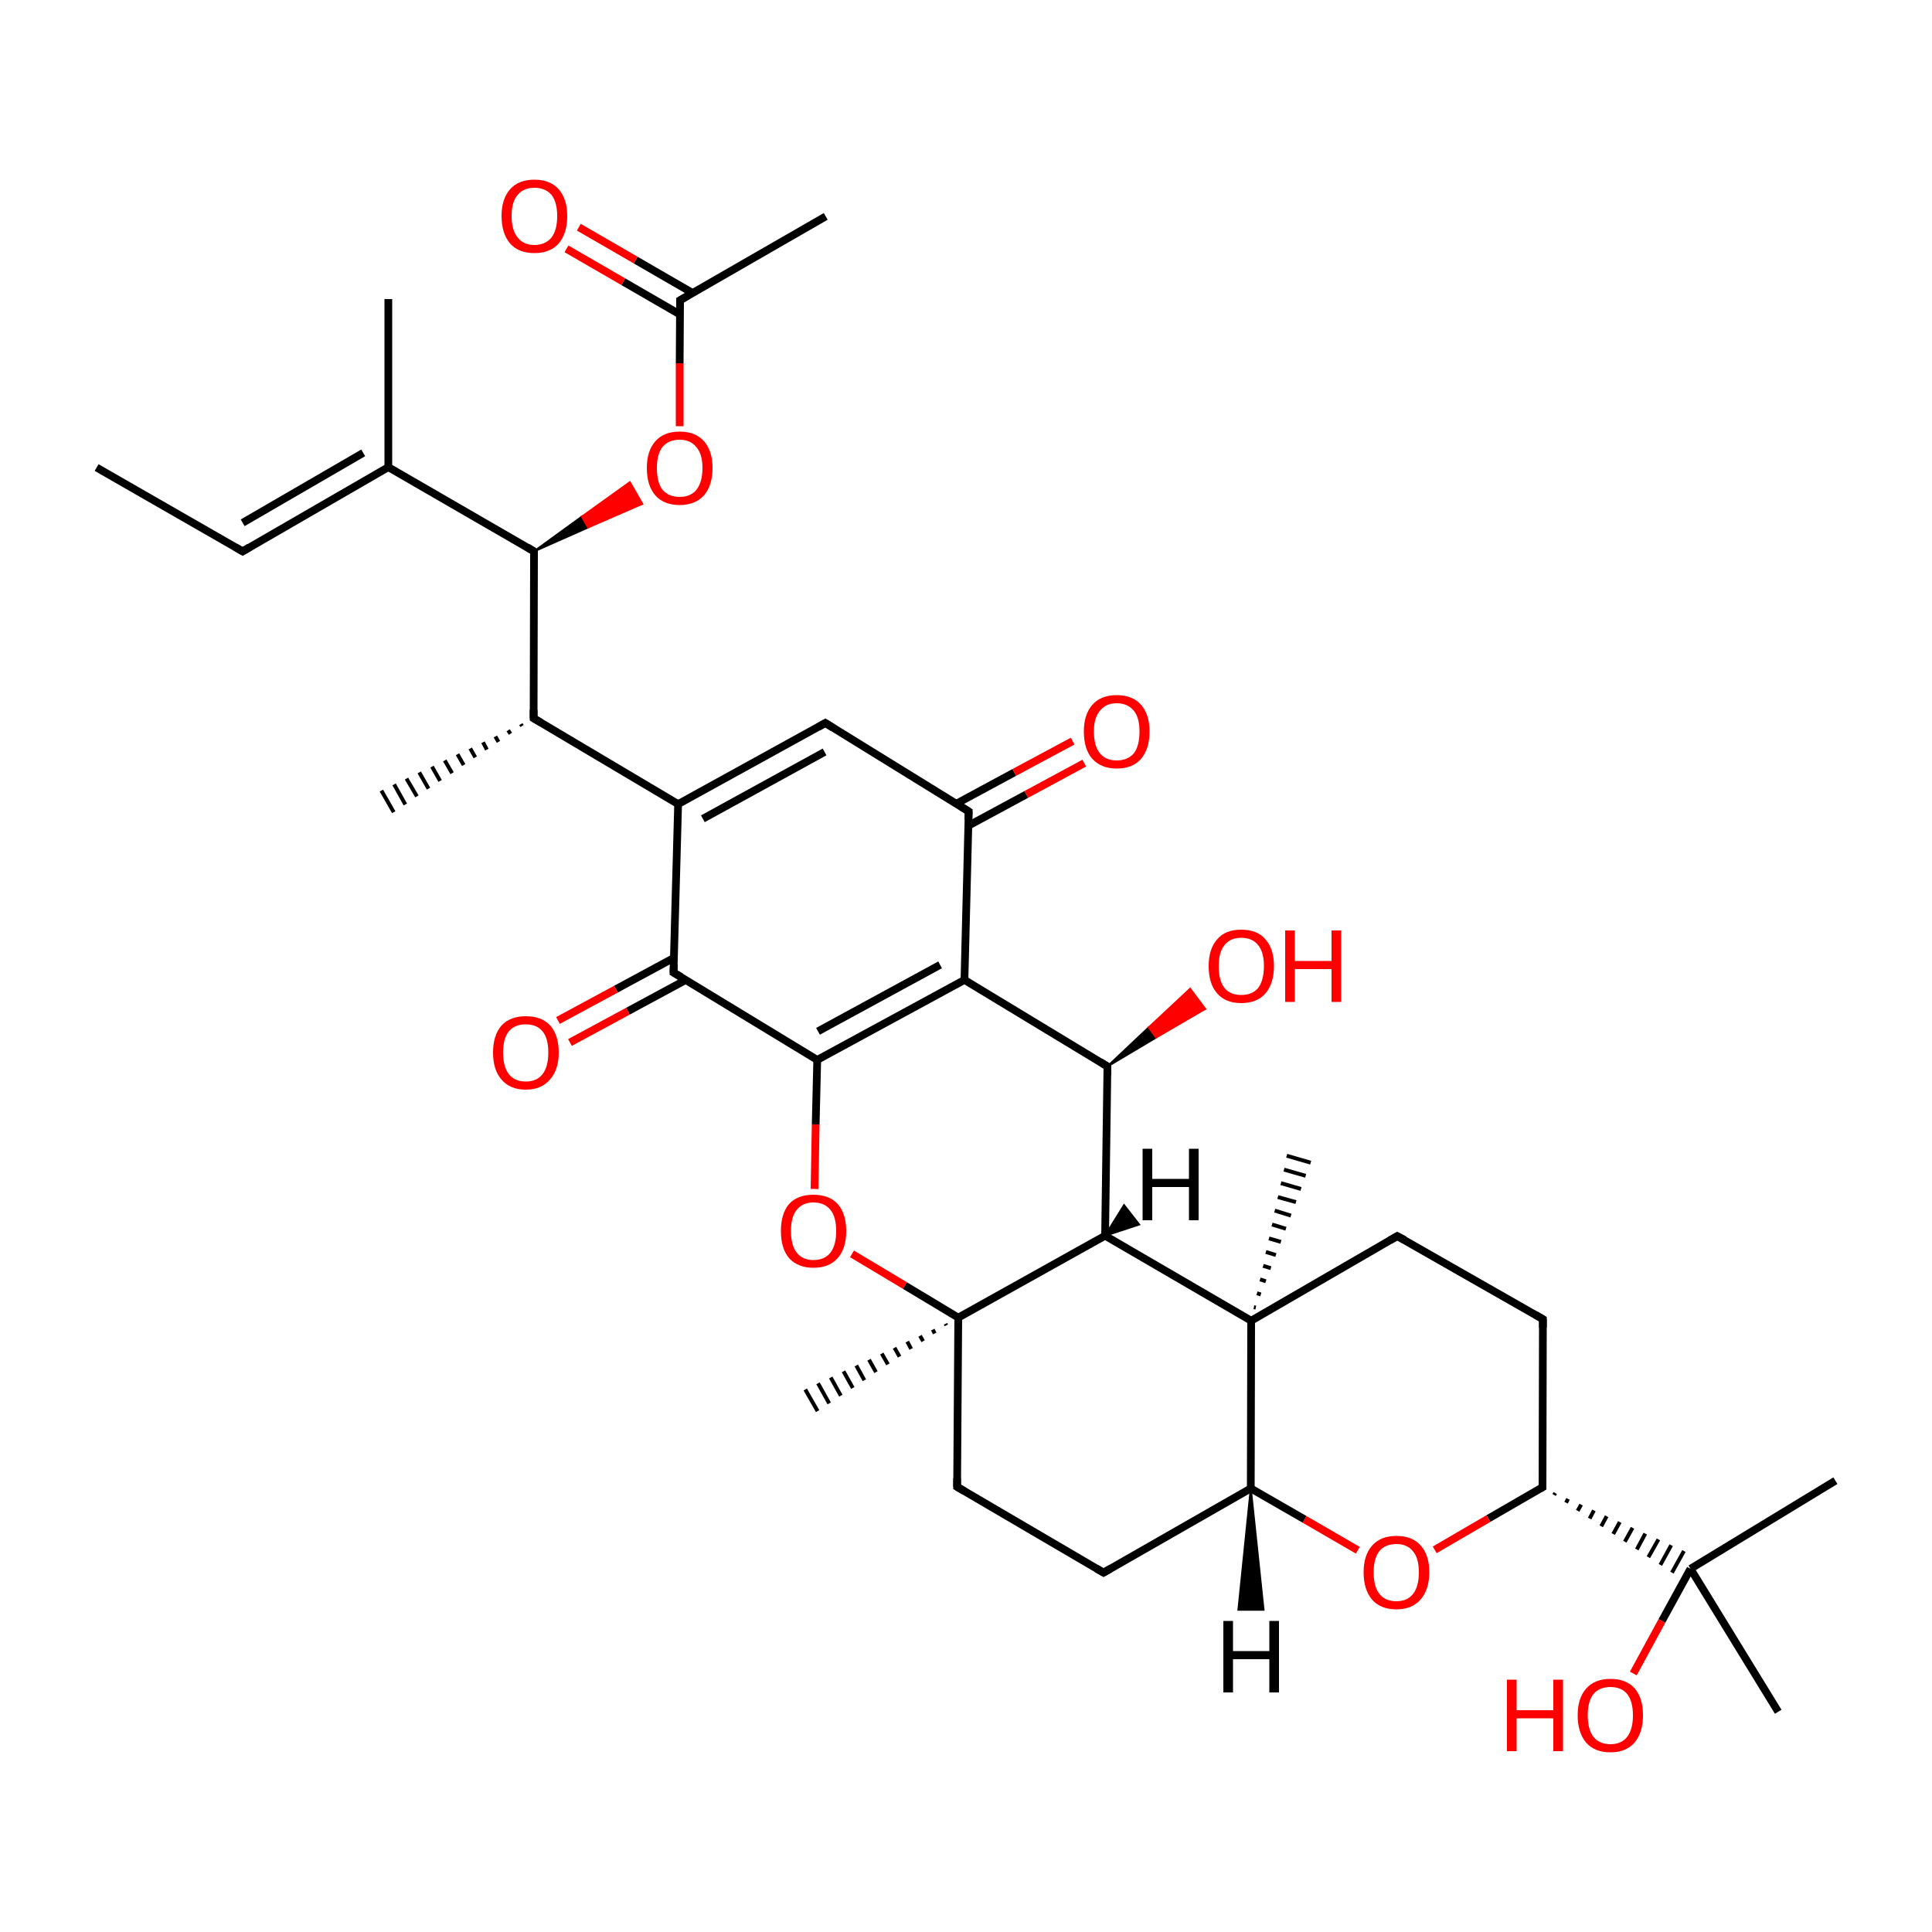 
<svg version='1.1' baseProfile='full'
              xmlns='http://www.w3.org/2000/svg'
                      xmlns:rdkit='http://www.rdkit.org/xml'
                      xmlns:xlink='http://www.w3.org/1999/xlink'
                  xml:space='preserve'
width='500px' height='500px' viewBox='0 0 500 500'>
<!-- END OF HEADER -->
<rect style='opacity:1.0;fill:#FFFFFF;stroke:none' width='500.0' height='500.0' x='0.0' y='0.0'> </rect>
<path class='bond-0 atom-0 atom-1' d='M 25.0,121.0 L 62.8,142.7' style='fill:none;fill-rule:evenodd;stroke:#000000;stroke-width:2.0px;stroke-linecap:butt;stroke-linejoin:miter;stroke-opacity:1' />
<path class='bond-1 atom-1 atom-2' d='M 62.8,142.7 L 100.5,120.9' style='fill:none;fill-rule:evenodd;stroke:#000000;stroke-width:2.0px;stroke-linecap:butt;stroke-linejoin:miter;stroke-opacity:1' />
<path class='bond-1 atom-1 atom-2' d='M 62.8,135.3 L 94.0,117.2' style='fill:none;fill-rule:evenodd;stroke:#000000;stroke-width:2.0px;stroke-linecap:butt;stroke-linejoin:miter;stroke-opacity:1' />
<path class='bond-2 atom-2 atom-3' d='M 100.5,120.9 L 100.5,77.4' style='fill:none;fill-rule:evenodd;stroke:#000000;stroke-width:2.0px;stroke-linecap:butt;stroke-linejoin:miter;stroke-opacity:1' />
<path class='bond-3 atom-2 atom-4' d='M 100.5,120.9 L 138.2,142.7' style='fill:none;fill-rule:evenodd;stroke:#000000;stroke-width:2.0px;stroke-linecap:butt;stroke-linejoin:miter;stroke-opacity:1' />
<path class='bond-4 atom-4 atom-5' d='M 138.2,142.7 L 138.1,185.9' style='fill:none;fill-rule:evenodd;stroke:#000000;stroke-width:2.0px;stroke-linecap:butt;stroke-linejoin:miter;stroke-opacity:1' />
<path class='bond-5 atom-5 atom-6' d='M 135.1,187.9 L 134.8,187.4' style='fill:none;fill-rule:evenodd;stroke:#000000;stroke-width:1.0px;stroke-linecap:butt;stroke-linejoin:miter;stroke-opacity:1' />
<path class='bond-5 atom-5 atom-6' d='M 132.1,189.9 L 131.5,189.0' style='fill:none;fill-rule:evenodd;stroke:#000000;stroke-width:1.0px;stroke-linecap:butt;stroke-linejoin:miter;stroke-opacity:1' />
<path class='bond-5 atom-5 atom-6' d='M 129.0,192.0 L 128.2,190.6' style='fill:none;fill-rule:evenodd;stroke:#000000;stroke-width:1.0px;stroke-linecap:butt;stroke-linejoin:miter;stroke-opacity:1' />
<path class='bond-5 atom-5 atom-6' d='M 126.0,194.0 L 125.0,192.1' style='fill:none;fill-rule:evenodd;stroke:#000000;stroke-width:1.0px;stroke-linecap:butt;stroke-linejoin:miter;stroke-opacity:1' />
<path class='bond-5 atom-5 atom-6' d='M 123.0,196.0 L 121.7,193.7' style='fill:none;fill-rule:evenodd;stroke:#000000;stroke-width:1.0px;stroke-linecap:butt;stroke-linejoin:miter;stroke-opacity:1' />
<path class='bond-5 atom-5 atom-6' d='M 120.0,198.0 L 118.4,195.2' style='fill:none;fill-rule:evenodd;stroke:#000000;stroke-width:1.0px;stroke-linecap:butt;stroke-linejoin:miter;stroke-opacity:1' />
<path class='bond-5 atom-5 atom-6' d='M 117.0,200.1 L 115.1,196.8' style='fill:none;fill-rule:evenodd;stroke:#000000;stroke-width:1.0px;stroke-linecap:butt;stroke-linejoin:miter;stroke-opacity:1' />
<path class='bond-5 atom-5 atom-6' d='M 113.9,202.1 L 111.8,198.4' style='fill:none;fill-rule:evenodd;stroke:#000000;stroke-width:1.0px;stroke-linecap:butt;stroke-linejoin:miter;stroke-opacity:1' />
<path class='bond-5 atom-5 atom-6' d='M 110.9,204.1 L 108.5,199.9' style='fill:none;fill-rule:evenodd;stroke:#000000;stroke-width:1.0px;stroke-linecap:butt;stroke-linejoin:miter;stroke-opacity:1' />
<path class='bond-5 atom-5 atom-6' d='M 107.9,206.1 L 105.2,201.5' style='fill:none;fill-rule:evenodd;stroke:#000000;stroke-width:1.0px;stroke-linecap:butt;stroke-linejoin:miter;stroke-opacity:1' />
<path class='bond-5 atom-5 atom-6' d='M 104.9,208.2 L 102.0,203.0' style='fill:none;fill-rule:evenodd;stroke:#000000;stroke-width:1.0px;stroke-linecap:butt;stroke-linejoin:miter;stroke-opacity:1' />
<path class='bond-5 atom-5 atom-6' d='M 101.9,210.2 L 98.7,204.6' style='fill:none;fill-rule:evenodd;stroke:#000000;stroke-width:1.0px;stroke-linecap:butt;stroke-linejoin:miter;stroke-opacity:1' />
<path class='bond-6 atom-5 atom-7' d='M 138.1,185.9 L 175.5,208.1' style='fill:none;fill-rule:evenodd;stroke:#000000;stroke-width:2.0px;stroke-linecap:butt;stroke-linejoin:miter;stroke-opacity:1' />
<path class='bond-7 atom-7 atom-8' d='M 175.5,208.1 L 213.6,187.1' style='fill:none;fill-rule:evenodd;stroke:#000000;stroke-width:2.0px;stroke-linecap:butt;stroke-linejoin:miter;stroke-opacity:1' />
<path class='bond-7 atom-7 atom-8' d='M 181.9,211.9 L 213.4,194.6' style='fill:none;fill-rule:evenodd;stroke:#000000;stroke-width:2.0px;stroke-linecap:butt;stroke-linejoin:miter;stroke-opacity:1' />
<path class='bond-8 atom-8 atom-9' d='M 213.6,187.1 L 250.7,210.0' style='fill:none;fill-rule:evenodd;stroke:#000000;stroke-width:2.0px;stroke-linecap:butt;stroke-linejoin:miter;stroke-opacity:1' />
<path class='bond-9 atom-9 atom-10' d='M 250.6,213.7 L 265.6,205.6' style='fill:none;fill-rule:evenodd;stroke:#000000;stroke-width:2.0px;stroke-linecap:butt;stroke-linejoin:miter;stroke-opacity:1' />
<path class='bond-9 atom-9 atom-10' d='M 265.6,205.6 L 280.6,197.5' style='fill:none;fill-rule:evenodd;stroke:#FF0000;stroke-width:2.0px;stroke-linecap:butt;stroke-linejoin:miter;stroke-opacity:1' />
<path class='bond-9 atom-9 atom-10' d='M 247.5,208.0 L 262.5,199.9' style='fill:none;fill-rule:evenodd;stroke:#000000;stroke-width:2.0px;stroke-linecap:butt;stroke-linejoin:miter;stroke-opacity:1' />
<path class='bond-9 atom-9 atom-10' d='M 262.5,199.9 L 277.6,191.8' style='fill:none;fill-rule:evenodd;stroke:#FF0000;stroke-width:2.0px;stroke-linecap:butt;stroke-linejoin:miter;stroke-opacity:1' />
<path class='bond-10 atom-9 atom-11' d='M 250.7,210.0 L 249.6,253.6' style='fill:none;fill-rule:evenodd;stroke:#000000;stroke-width:2.0px;stroke-linecap:butt;stroke-linejoin:miter;stroke-opacity:1' />
<path class='bond-11 atom-11 atom-12' d='M 249.6,253.6 L 211.5,274.3' style='fill:none;fill-rule:evenodd;stroke:#000000;stroke-width:2.0px;stroke-linecap:butt;stroke-linejoin:miter;stroke-opacity:1' />
<path class='bond-11 atom-11 atom-12' d='M 243.3,249.7 L 211.7,266.9' style='fill:none;fill-rule:evenodd;stroke:#000000;stroke-width:2.0px;stroke-linecap:butt;stroke-linejoin:miter;stroke-opacity:1' />
<path class='bond-12 atom-12 atom-13' d='M 211.5,274.3 L 174.3,251.7' style='fill:none;fill-rule:evenodd;stroke:#000000;stroke-width:2.0px;stroke-linecap:butt;stroke-linejoin:miter;stroke-opacity:1' />
<path class='bond-13 atom-13 atom-14' d='M 174.4,247.9 L 159.4,256.0' style='fill:none;fill-rule:evenodd;stroke:#000000;stroke-width:2.0px;stroke-linecap:butt;stroke-linejoin:miter;stroke-opacity:1' />
<path class='bond-13 atom-13 atom-14' d='M 159.4,256.0 L 144.4,264.1' style='fill:none;fill-rule:evenodd;stroke:#FF0000;stroke-width:2.0px;stroke-linecap:butt;stroke-linejoin:miter;stroke-opacity:1' />
<path class='bond-13 atom-13 atom-14' d='M 177.5,253.6 L 162.5,261.7' style='fill:none;fill-rule:evenodd;stroke:#000000;stroke-width:2.0px;stroke-linecap:butt;stroke-linejoin:miter;stroke-opacity:1' />
<path class='bond-13 atom-13 atom-14' d='M 162.5,261.7 L 147.5,269.8' style='fill:none;fill-rule:evenodd;stroke:#FF0000;stroke-width:2.0px;stroke-linecap:butt;stroke-linejoin:miter;stroke-opacity:1' />
<path class='bond-14 atom-12 atom-15' d='M 211.5,274.3 L 211.1,291.0' style='fill:none;fill-rule:evenodd;stroke:#000000;stroke-width:2.0px;stroke-linecap:butt;stroke-linejoin:miter;stroke-opacity:1' />
<path class='bond-14 atom-12 atom-15' d='M 211.1,291.0 L 210.8,307.7' style='fill:none;fill-rule:evenodd;stroke:#FF0000;stroke-width:2.0px;stroke-linecap:butt;stroke-linejoin:miter;stroke-opacity:1' />
<path class='bond-15 atom-15 atom-16' d='M 220.5,324.5 L 234.2,332.7' style='fill:none;fill-rule:evenodd;stroke:#FF0000;stroke-width:2.0px;stroke-linecap:butt;stroke-linejoin:miter;stroke-opacity:1' />
<path class='bond-15 atom-15 atom-16' d='M 234.2,332.7 L 248.0,341.0' style='fill:none;fill-rule:evenodd;stroke:#000000;stroke-width:2.0px;stroke-linecap:butt;stroke-linejoin:miter;stroke-opacity:1' />
<path class='bond-16 atom-16 atom-17' d='M 248.0,341.0 L 247.7,384.8' style='fill:none;fill-rule:evenodd;stroke:#000000;stroke-width:2.0px;stroke-linecap:butt;stroke-linejoin:miter;stroke-opacity:1' />
<path class='bond-17 atom-17 atom-18' d='M 247.7,384.8 L 285.6,407.0' style='fill:none;fill-rule:evenodd;stroke:#000000;stroke-width:2.0px;stroke-linecap:butt;stroke-linejoin:miter;stroke-opacity:1' />
<path class='bond-18 atom-18 atom-19' d='M 285.6,407.0 L 323.7,385.2' style='fill:none;fill-rule:evenodd;stroke:#000000;stroke-width:2.0px;stroke-linecap:butt;stroke-linejoin:miter;stroke-opacity:1' />
<path class='bond-19 atom-19 atom-20' d='M 323.7,385.2 L 323.8,341.8' style='fill:none;fill-rule:evenodd;stroke:#000000;stroke-width:2.0px;stroke-linecap:butt;stroke-linejoin:miter;stroke-opacity:1' />
<path class='bond-20 atom-20 atom-21' d='M 323.8,341.8 L 286.0,319.8' style='fill:none;fill-rule:evenodd;stroke:#000000;stroke-width:2.0px;stroke-linecap:butt;stroke-linejoin:miter;stroke-opacity:1' />
<path class='bond-21 atom-21 atom-22' d='M 286.0,319.8 L 286.6,276.0' style='fill:none;fill-rule:evenodd;stroke:#000000;stroke-width:2.0px;stroke-linecap:butt;stroke-linejoin:miter;stroke-opacity:1' />
<path class='bond-22 atom-22 atom-23' d='M 286.6,276.0 L 297.3,265.9 L 299.2,268.5 Z' style='fill:#000000;fill-rule:evenodd;fill-opacity:1;stroke:#000000;stroke-width:0.5px;stroke-linecap:butt;stroke-linejoin:miter;stroke-opacity:1;' />
<path class='bond-22 atom-22 atom-23' d='M 297.3,265.9 L 311.9,261.1 L 308.0,255.9 Z' style='fill:#FF0000;fill-rule:evenodd;fill-opacity:1;stroke:#FF0000;stroke-width:0.5px;stroke-linecap:butt;stroke-linejoin:miter;stroke-opacity:1;' />
<path class='bond-22 atom-22 atom-23' d='M 297.3,265.9 L 299.2,268.5 L 311.9,261.1 Z' style='fill:#FF0000;fill-rule:evenodd;fill-opacity:1;stroke:#FF0000;stroke-width:0.5px;stroke-linecap:butt;stroke-linejoin:miter;stroke-opacity:1;' />
<path class='bond-23 atom-20 atom-24' d='M 323.8,341.8 L 361.6,319.9' style='fill:none;fill-rule:evenodd;stroke:#000000;stroke-width:2.0px;stroke-linecap:butt;stroke-linejoin:miter;stroke-opacity:1' />
<path class='bond-24 atom-24 atom-25' d='M 361.6,319.9 L 399.3,341.4' style='fill:none;fill-rule:evenodd;stroke:#000000;stroke-width:2.0px;stroke-linecap:butt;stroke-linejoin:miter;stroke-opacity:1' />
<path class='bond-25 atom-25 atom-26' d='M 399.3,341.4 L 399.2,384.9' style='fill:none;fill-rule:evenodd;stroke:#000000;stroke-width:2.0px;stroke-linecap:butt;stroke-linejoin:miter;stroke-opacity:1' />
<path class='bond-26 atom-26 atom-27' d='M 399.2,384.9 L 385.2,393.0' style='fill:none;fill-rule:evenodd;stroke:#000000;stroke-width:2.0px;stroke-linecap:butt;stroke-linejoin:miter;stroke-opacity:1' />
<path class='bond-26 atom-26 atom-27' d='M 385.2,393.0 L 371.3,401.1' style='fill:none;fill-rule:evenodd;stroke:#FF0000;stroke-width:2.0px;stroke-linecap:butt;stroke-linejoin:miter;stroke-opacity:1' />
<path class='bond-27 atom-26 atom-28' d='M 402.2,386.9 L 402.5,386.4' style='fill:none;fill-rule:evenodd;stroke:#000000;stroke-width:1.0px;stroke-linecap:butt;stroke-linejoin:miter;stroke-opacity:1' />
<path class='bond-27 atom-26 atom-28' d='M 405.3,388.9 L 405.8,387.9' style='fill:none;fill-rule:evenodd;stroke:#000000;stroke-width:1.0px;stroke-linecap:butt;stroke-linejoin:miter;stroke-opacity:1' />
<path class='bond-27 atom-26 atom-28' d='M 408.3,391.0 L 409.2,389.4' style='fill:none;fill-rule:evenodd;stroke:#000000;stroke-width:1.0px;stroke-linecap:butt;stroke-linejoin:miter;stroke-opacity:1' />
<path class='bond-27 atom-26 atom-28' d='M 411.4,393.0 L 412.5,390.9' style='fill:none;fill-rule:evenodd;stroke:#000000;stroke-width:1.0px;stroke-linecap:butt;stroke-linejoin:miter;stroke-opacity:1' />
<path class='bond-27 atom-26 atom-28' d='M 414.4,395.0 L 415.8,392.4' style='fill:none;fill-rule:evenodd;stroke:#000000;stroke-width:1.0px;stroke-linecap:butt;stroke-linejoin:miter;stroke-opacity:1' />
<path class='bond-27 atom-26 atom-28' d='M 417.5,397.0 L 419.2,393.9' style='fill:none;fill-rule:evenodd;stroke:#000000;stroke-width:1.0px;stroke-linecap:butt;stroke-linejoin:miter;stroke-opacity:1' />
<path class='bond-27 atom-26 atom-28' d='M 420.5,399.0 L 422.5,395.4' style='fill:none;fill-rule:evenodd;stroke:#000000;stroke-width:1.0px;stroke-linecap:butt;stroke-linejoin:miter;stroke-opacity:1' />
<path class='bond-27 atom-26 atom-28' d='M 423.6,401.0 L 425.8,396.9' style='fill:none;fill-rule:evenodd;stroke:#000000;stroke-width:1.0px;stroke-linecap:butt;stroke-linejoin:miter;stroke-opacity:1' />
<path class='bond-27 atom-26 atom-28' d='M 426.6,403.0 L 429.2,398.4' style='fill:none;fill-rule:evenodd;stroke:#000000;stroke-width:1.0px;stroke-linecap:butt;stroke-linejoin:miter;stroke-opacity:1' />
<path class='bond-27 atom-26 atom-28' d='M 429.7,405.0 L 432.5,399.9' style='fill:none;fill-rule:evenodd;stroke:#000000;stroke-width:1.0px;stroke-linecap:butt;stroke-linejoin:miter;stroke-opacity:1' />
<path class='bond-27 atom-26 atom-28' d='M 432.7,407.0 L 435.8,401.4' style='fill:none;fill-rule:evenodd;stroke:#000000;stroke-width:1.0px;stroke-linecap:butt;stroke-linejoin:miter;stroke-opacity:1' />
<path class='bond-28 atom-28 atom-29' d='M 437.5,406.0 L 460.2,443.0' style='fill:none;fill-rule:evenodd;stroke:#000000;stroke-width:2.0px;stroke-linecap:butt;stroke-linejoin:miter;stroke-opacity:1' />
<path class='bond-29 atom-28 atom-30' d='M 437.5,406.0 L 475.0,383.2' style='fill:none;fill-rule:evenodd;stroke:#000000;stroke-width:2.0px;stroke-linecap:butt;stroke-linejoin:miter;stroke-opacity:1' />
<path class='bond-30 atom-28 atom-31' d='M 437.5,406.0 L 430.1,419.5' style='fill:none;fill-rule:evenodd;stroke:#000000;stroke-width:2.0px;stroke-linecap:butt;stroke-linejoin:miter;stroke-opacity:1' />
<path class='bond-30 atom-28 atom-31' d='M 430.1,419.5 L 422.7,433.1' style='fill:none;fill-rule:evenodd;stroke:#FF0000;stroke-width:2.0px;stroke-linecap:butt;stroke-linejoin:miter;stroke-opacity:1' />
<path class='bond-31 atom-20 atom-32' d='M 324.5,338.3 L 325.0,338.4' style='fill:none;fill-rule:evenodd;stroke:#000000;stroke-width:1.0px;stroke-linecap:butt;stroke-linejoin:miter;stroke-opacity:1' />
<path class='bond-31 atom-20 atom-32' d='M 325.3,334.7 L 326.3,335.0' style='fill:none;fill-rule:evenodd;stroke:#000000;stroke-width:1.0px;stroke-linecap:butt;stroke-linejoin:miter;stroke-opacity:1' />
<path class='bond-31 atom-20 atom-32' d='M 326.1,331.1 L 327.6,331.6' style='fill:none;fill-rule:evenodd;stroke:#000000;stroke-width:1.0px;stroke-linecap:butt;stroke-linejoin:miter;stroke-opacity:1' />
<path class='bond-31 atom-20 atom-32' d='M 326.9,327.6 L 328.9,328.2' style='fill:none;fill-rule:evenodd;stroke:#000000;stroke-width:1.0px;stroke-linecap:butt;stroke-linejoin:miter;stroke-opacity:1' />
<path class='bond-31 atom-20 atom-32' d='M 327.6,324.0 L 330.2,324.8' style='fill:none;fill-rule:evenodd;stroke:#000000;stroke-width:1.0px;stroke-linecap:butt;stroke-linejoin:miter;stroke-opacity:1' />
<path class='bond-31 atom-20 atom-32' d='M 328.4,320.5 L 331.5,321.4' style='fill:none;fill-rule:evenodd;stroke:#000000;stroke-width:1.0px;stroke-linecap:butt;stroke-linejoin:miter;stroke-opacity:1' />
<path class='bond-31 atom-20 atom-32' d='M 329.2,316.9 L 332.8,318.0' style='fill:none;fill-rule:evenodd;stroke:#000000;stroke-width:1.0px;stroke-linecap:butt;stroke-linejoin:miter;stroke-opacity:1' />
<path class='bond-31 atom-20 atom-32' d='M 329.9,313.3 L 334.1,314.6' style='fill:none;fill-rule:evenodd;stroke:#000000;stroke-width:1.0px;stroke-linecap:butt;stroke-linejoin:miter;stroke-opacity:1' />
<path class='bond-31 atom-20 atom-32' d='M 330.7,309.8 L 335.4,311.1' style='fill:none;fill-rule:evenodd;stroke:#000000;stroke-width:1.0px;stroke-linecap:butt;stroke-linejoin:miter;stroke-opacity:1' />
<path class='bond-31 atom-20 atom-32' d='M 331.5,306.2 L 336.7,307.7' style='fill:none;fill-rule:evenodd;stroke:#000000;stroke-width:1.0px;stroke-linecap:butt;stroke-linejoin:miter;stroke-opacity:1' />
<path class='bond-31 atom-20 atom-32' d='M 332.3,302.7 L 337.9,304.3' style='fill:none;fill-rule:evenodd;stroke:#000000;stroke-width:1.0px;stroke-linecap:butt;stroke-linejoin:miter;stroke-opacity:1' />
<path class='bond-31 atom-20 atom-32' d='M 333.0,299.1 L 339.2,300.9' style='fill:none;fill-rule:evenodd;stroke:#000000;stroke-width:1.0px;stroke-linecap:butt;stroke-linejoin:miter;stroke-opacity:1' />
<path class='bond-32 atom-16 atom-33' d='M 244.9,343.0 L 244.7,342.6' style='fill:none;fill-rule:evenodd;stroke:#000000;stroke-width:1.0px;stroke-linecap:butt;stroke-linejoin:miter;stroke-opacity:1' />
<path class='bond-32 atom-16 atom-33' d='M 241.9,345.1 L 241.4,344.1' style='fill:none;fill-rule:evenodd;stroke:#000000;stroke-width:1.0px;stroke-linecap:butt;stroke-linejoin:miter;stroke-opacity:1' />
<path class='bond-32 atom-16 atom-33' d='M 238.9,347.1 L 238.1,345.7' style='fill:none;fill-rule:evenodd;stroke:#000000;stroke-width:1.0px;stroke-linecap:butt;stroke-linejoin:miter;stroke-opacity:1' />
<path class='bond-32 atom-16 atom-33' d='M 235.8,349.1 L 234.8,347.2' style='fill:none;fill-rule:evenodd;stroke:#000000;stroke-width:1.0px;stroke-linecap:butt;stroke-linejoin:miter;stroke-opacity:1' />
<path class='bond-32 atom-16 atom-33' d='M 232.8,351.1 L 231.5,348.8' style='fill:none;fill-rule:evenodd;stroke:#000000;stroke-width:1.0px;stroke-linecap:butt;stroke-linejoin:miter;stroke-opacity:1' />
<path class='bond-32 atom-16 atom-33' d='M 229.8,353.1 L 228.2,350.3' style='fill:none;fill-rule:evenodd;stroke:#000000;stroke-width:1.0px;stroke-linecap:butt;stroke-linejoin:miter;stroke-opacity:1' />
<path class='bond-32 atom-16 atom-33' d='M 226.7,355.1 L 224.9,351.9' style='fill:none;fill-rule:evenodd;stroke:#000000;stroke-width:1.0px;stroke-linecap:butt;stroke-linejoin:miter;stroke-opacity:1' />
<path class='bond-32 atom-16 atom-33' d='M 223.7,357.2 L 221.6,353.4' style='fill:none;fill-rule:evenodd;stroke:#000000;stroke-width:1.0px;stroke-linecap:butt;stroke-linejoin:miter;stroke-opacity:1' />
<path class='bond-32 atom-16 atom-33' d='M 220.7,359.2 L 218.3,354.9' style='fill:none;fill-rule:evenodd;stroke:#000000;stroke-width:1.0px;stroke-linecap:butt;stroke-linejoin:miter;stroke-opacity:1' />
<path class='bond-32 atom-16 atom-33' d='M 217.6,361.2 L 215.0,356.5' style='fill:none;fill-rule:evenodd;stroke:#000000;stroke-width:1.0px;stroke-linecap:butt;stroke-linejoin:miter;stroke-opacity:1' />
<path class='bond-32 atom-16 atom-33' d='M 214.6,363.2 L 211.7,358.0' style='fill:none;fill-rule:evenodd;stroke:#000000;stroke-width:1.0px;stroke-linecap:butt;stroke-linejoin:miter;stroke-opacity:1' />
<path class='bond-32 atom-16 atom-33' d='M 211.6,365.2 L 208.4,359.6' style='fill:none;fill-rule:evenodd;stroke:#000000;stroke-width:1.0px;stroke-linecap:butt;stroke-linejoin:miter;stroke-opacity:1' />
<path class='bond-33 atom-4 atom-34' d='M 138.2,142.7 L 150.6,133.7 L 152.2,136.5 Z' style='fill:#000000;fill-rule:evenodd;fill-opacity:1;stroke:#000000;stroke-width:0.5px;stroke-linecap:butt;stroke-linejoin:miter;stroke-opacity:1;' />
<path class='bond-33 atom-4 atom-34' d='M 150.6,133.7 L 166.2,130.4 L 163.0,124.8 Z' style='fill:#FF0000;fill-rule:evenodd;fill-opacity:1;stroke:#FF0000;stroke-width:0.5px;stroke-linecap:butt;stroke-linejoin:miter;stroke-opacity:1;' />
<path class='bond-33 atom-4 atom-34' d='M 150.6,133.7 L 152.2,136.5 L 166.2,130.4 Z' style='fill:#FF0000;fill-rule:evenodd;fill-opacity:1;stroke:#FF0000;stroke-width:0.5px;stroke-linecap:butt;stroke-linejoin:miter;stroke-opacity:1;' />
<path class='bond-34 atom-34 atom-35' d='M 175.9,110.3 L 175.9,94.0' style='fill:none;fill-rule:evenodd;stroke:#FF0000;stroke-width:2.0px;stroke-linecap:butt;stroke-linejoin:miter;stroke-opacity:1' />
<path class='bond-34 atom-34 atom-35' d='M 175.9,94.0 L 176.0,77.7' style='fill:none;fill-rule:evenodd;stroke:#000000;stroke-width:2.0px;stroke-linecap:butt;stroke-linejoin:miter;stroke-opacity:1' />
<path class='bond-35 atom-35 atom-36' d='M 179.2,75.8 L 164.5,67.3' style='fill:none;fill-rule:evenodd;stroke:#000000;stroke-width:2.0px;stroke-linecap:butt;stroke-linejoin:miter;stroke-opacity:1' />
<path class='bond-35 atom-35 atom-36' d='M 164.5,67.3 L 149.8,58.8' style='fill:none;fill-rule:evenodd;stroke:#FF0000;stroke-width:2.0px;stroke-linecap:butt;stroke-linejoin:miter;stroke-opacity:1' />
<path class='bond-35 atom-35 atom-36' d='M 176.0,81.4 L 161.3,72.9' style='fill:none;fill-rule:evenodd;stroke:#000000;stroke-width:2.0px;stroke-linecap:butt;stroke-linejoin:miter;stroke-opacity:1' />
<path class='bond-35 atom-35 atom-36' d='M 161.3,72.9 L 146.6,64.4' style='fill:none;fill-rule:evenodd;stroke:#FF0000;stroke-width:2.0px;stroke-linecap:butt;stroke-linejoin:miter;stroke-opacity:1' />
<path class='bond-36 atom-35 atom-37' d='M 176.0,77.7 L 213.7,56.0' style='fill:none;fill-rule:evenodd;stroke:#000000;stroke-width:2.0px;stroke-linecap:butt;stroke-linejoin:miter;stroke-opacity:1' />
<path class='bond-37 atom-13 atom-7' d='M 174.3,251.7 L 175.5,208.1' style='fill:none;fill-rule:evenodd;stroke:#000000;stroke-width:2.0px;stroke-linecap:butt;stroke-linejoin:miter;stroke-opacity:1' />
<path class='bond-38 atom-22 atom-11' d='M 286.6,276.0 L 249.6,253.6' style='fill:none;fill-rule:evenodd;stroke:#000000;stroke-width:2.0px;stroke-linecap:butt;stroke-linejoin:miter;stroke-opacity:1' />
<path class='bond-39 atom-21 atom-16' d='M 286.0,319.8 L 248.0,341.0' style='fill:none;fill-rule:evenodd;stroke:#000000;stroke-width:2.0px;stroke-linecap:butt;stroke-linejoin:miter;stroke-opacity:1' />
<path class='bond-40 atom-27 atom-19' d='M 351.4,401.2 L 337.6,393.2' style='fill:none;fill-rule:evenodd;stroke:#FF0000;stroke-width:2.0px;stroke-linecap:butt;stroke-linejoin:miter;stroke-opacity:1' />
<path class='bond-40 atom-27 atom-19' d='M 337.6,393.2 L 323.7,385.2' style='fill:none;fill-rule:evenodd;stroke:#000000;stroke-width:2.0px;stroke-linecap:butt;stroke-linejoin:miter;stroke-opacity:1' />
<path class='bond-41 atom-19 atom-38' d='M 323.7,385.2 L 327.0,416.6 L 320.5,416.6 Z' style='fill:#000000;fill-rule:evenodd;fill-opacity:1;stroke:#000000;stroke-width:0.5px;stroke-linecap:butt;stroke-linejoin:miter;stroke-opacity:1;' />
<path class='bond-42 atom-21 atom-39' d='M 286.0,319.8 L 290.9,311.9 L 294.8,316.9 Z' style='fill:#000000;fill-rule:evenodd;fill-opacity:1;stroke:#000000;stroke-width:0.5px;stroke-linecap:butt;stroke-linejoin:miter;stroke-opacity:1;' />
<path d='M 60.9,141.6 L 62.8,142.7 L 64.6,141.6' style='fill:none;stroke:#000000;stroke-width:2.0px;stroke-linecap:butt;stroke-linejoin:miter;stroke-opacity:1;' />
<path d='M 136.4,141.6 L 138.2,142.7 L 138.2,144.8' style='fill:none;stroke:#000000;stroke-width:2.0px;stroke-linecap:butt;stroke-linejoin:miter;stroke-opacity:1;' />
<path d='M 138.1,183.7 L 138.1,185.9 L 140.0,187.0' style='fill:none;stroke:#000000;stroke-width:2.0px;stroke-linecap:butt;stroke-linejoin:miter;stroke-opacity:1;' />
<path d='M 211.7,188.2 L 213.6,187.1 L 215.5,188.3' style='fill:none;stroke:#000000;stroke-width:2.0px;stroke-linecap:butt;stroke-linejoin:miter;stroke-opacity:1;' />
<path d='M 248.8,208.8 L 250.7,210.0 L 250.6,212.2' style='fill:none;stroke:#000000;stroke-width:2.0px;stroke-linecap:butt;stroke-linejoin:miter;stroke-opacity:1;' />
<path d='M 176.2,252.8 L 174.3,251.7 L 174.4,249.5' style='fill:none;stroke:#000000;stroke-width:2.0px;stroke-linecap:butt;stroke-linejoin:miter;stroke-opacity:1;' />
<path d='M 247.7,382.6 L 247.7,384.8 L 249.6,385.9' style='fill:none;stroke:#000000;stroke-width:2.0px;stroke-linecap:butt;stroke-linejoin:miter;stroke-opacity:1;' />
<path d='M 283.7,405.9 L 285.6,407.0 L 287.5,405.9' style='fill:none;stroke:#000000;stroke-width:2.0px;stroke-linecap:butt;stroke-linejoin:miter;stroke-opacity:1;' />
<path d='M 286.6,278.2 L 286.6,276.0 L 284.7,274.8' style='fill:none;stroke:#000000;stroke-width:2.0px;stroke-linecap:butt;stroke-linejoin:miter;stroke-opacity:1;' />
<path d='M 359.7,321.0 L 361.6,319.9 L 363.5,320.9' style='fill:none;stroke:#000000;stroke-width:2.0px;stroke-linecap:butt;stroke-linejoin:miter;stroke-opacity:1;' />
<path d='M 397.4,340.3 L 399.3,341.4 L 399.3,343.6' style='fill:none;stroke:#000000;stroke-width:2.0px;stroke-linecap:butt;stroke-linejoin:miter;stroke-opacity:1;' />
<path d='M 399.2,382.8 L 399.2,384.9 L 398.5,385.3' style='fill:none;stroke:#000000;stroke-width:2.0px;stroke-linecap:butt;stroke-linejoin:miter;stroke-opacity:1;' />
<path d='M 176.0,78.5 L 176.0,77.7 L 177.9,76.6' style='fill:none;stroke:#000000;stroke-width:2.0px;stroke-linecap:butt;stroke-linejoin:miter;stroke-opacity:1;' />
<path class='atom-10' d='M 280.5 189.3
Q 280.5 184.9, 282.7 182.4
Q 284.9 179.9, 289.0 179.9
Q 293.1 179.9, 295.3 182.4
Q 297.5 184.9, 297.5 189.3
Q 297.5 193.8, 295.3 196.4
Q 293.1 198.9, 289.0 198.9
Q 285.0 198.9, 282.7 196.4
Q 280.5 193.9, 280.5 189.3
M 289.0 196.8
Q 291.8 196.8, 293.4 195.0
Q 294.9 193.1, 294.9 189.3
Q 294.9 185.7, 293.4 183.9
Q 291.8 182.0, 289.0 182.0
Q 286.2 182.0, 284.7 183.9
Q 283.1 185.7, 283.1 189.3
Q 283.1 193.1, 284.7 195.0
Q 286.2 196.8, 289.0 196.8
' fill='#FF0000'/>
<path class='atom-14' d='M 127.6 272.4
Q 127.6 267.9, 129.8 265.4
Q 132.0 263.0, 136.1 263.0
Q 140.2 263.0, 142.4 265.4
Q 144.6 267.9, 144.6 272.4
Q 144.6 276.9, 142.3 279.4
Q 140.1 282.0, 136.1 282.0
Q 132.0 282.0, 129.8 279.4
Q 127.6 276.9, 127.6 272.4
M 136.1 279.9
Q 138.9 279.9, 140.4 278.0
Q 141.9 276.1, 141.9 272.4
Q 141.9 268.7, 140.4 266.9
Q 138.9 265.1, 136.1 265.1
Q 133.2 265.1, 131.7 266.9
Q 130.2 268.7, 130.2 272.4
Q 130.2 276.1, 131.7 278.0
Q 133.2 279.9, 136.1 279.9
' fill='#FF0000'/>
<path class='atom-15' d='M 202.1 318.6
Q 202.1 314.1, 204.2 311.6
Q 206.4 309.2, 210.5 309.2
Q 214.6 309.2, 216.8 311.6
Q 219.0 314.1, 219.0 318.6
Q 219.0 323.1, 216.8 325.6
Q 214.6 328.1, 210.5 328.1
Q 206.5 328.1, 204.2 325.6
Q 202.1 323.1, 202.1 318.6
M 210.5 326.1
Q 213.4 326.1, 214.9 324.2
Q 216.4 322.3, 216.4 318.6
Q 216.4 314.9, 214.9 313.1
Q 213.4 311.2, 210.5 311.2
Q 207.7 311.2, 206.2 313.1
Q 204.7 314.9, 204.7 318.6
Q 204.7 322.3, 206.2 324.2
Q 207.7 326.1, 210.5 326.1
' fill='#FF0000'/>
<path class='atom-23' d='M 312.8 250.0
Q 312.8 245.6, 315.0 243.1
Q 317.1 240.6, 321.2 240.6
Q 325.4 240.6, 327.5 243.1
Q 329.7 245.6, 329.7 250.0
Q 329.7 254.5, 327.5 257.1
Q 325.3 259.6, 321.2 259.6
Q 317.2 259.6, 315.0 257.1
Q 312.8 254.6, 312.8 250.0
M 321.2 257.5
Q 324.1 257.5, 325.6 255.7
Q 327.1 253.7, 327.1 250.0
Q 327.1 246.4, 325.6 244.6
Q 324.1 242.7, 321.2 242.7
Q 318.4 242.7, 316.9 244.6
Q 315.4 246.4, 315.4 250.0
Q 315.4 253.8, 316.9 255.7
Q 318.4 257.5, 321.2 257.5
' fill='#FF0000'/>
<path class='atom-23' d='M 332.6 240.8
L 335.1 240.8
L 335.1 248.7
L 344.6 248.7
L 344.6 240.8
L 347.1 240.8
L 347.1 259.3
L 344.6 259.3
L 344.6 250.8
L 335.1 250.8
L 335.1 259.3
L 332.6 259.3
L 332.6 240.8
' fill='#FF0000'/>
<path class='atom-27' d='M 352.9 406.9
Q 352.9 402.5, 355.1 400.0
Q 357.3 397.5, 361.4 397.5
Q 365.5 397.5, 367.7 400.0
Q 369.9 402.5, 369.9 406.9
Q 369.9 411.4, 367.6 414.0
Q 365.4 416.5, 361.4 416.5
Q 357.3 416.5, 355.1 414.0
Q 352.9 411.4, 352.9 406.9
M 361.4 414.4
Q 364.2 414.4, 365.7 412.5
Q 367.2 410.6, 367.2 406.9
Q 367.2 403.3, 365.7 401.5
Q 364.2 399.6, 361.4 399.6
Q 358.5 399.6, 357.0 401.4
Q 355.5 403.3, 355.5 406.9
Q 355.5 410.7, 357.0 412.5
Q 358.5 414.4, 361.4 414.4
' fill='#FF0000'/>
<path class='atom-31' d='M 390.0 434.7
L 392.5 434.7
L 392.5 442.6
L 402.0 442.6
L 402.0 434.7
L 404.5 434.7
L 404.5 453.2
L 402.0 453.2
L 402.0 444.7
L 392.5 444.7
L 392.5 453.2
L 390.0 453.2
L 390.0 434.7
' fill='#FF0000'/>
<path class='atom-31' d='M 408.3 443.9
Q 408.3 439.5, 410.5 437.0
Q 412.7 434.5, 416.8 434.5
Q 420.9 434.5, 423.1 437.0
Q 425.2 439.5, 425.2 443.9
Q 425.2 448.4, 423.0 451.0
Q 420.8 453.5, 416.8 453.5
Q 412.7 453.5, 410.5 451.0
Q 408.3 448.4, 408.3 443.9
M 416.8 451.4
Q 419.6 451.4, 421.1 449.5
Q 422.6 447.6, 422.6 443.9
Q 422.6 440.3, 421.1 438.4
Q 419.6 436.6, 416.8 436.6
Q 413.9 436.6, 412.4 438.4
Q 410.9 440.3, 410.9 443.9
Q 410.9 447.6, 412.4 449.5
Q 413.9 451.4, 416.8 451.4
' fill='#FF0000'/>
<path class='atom-34' d='M 167.4 121.1
Q 167.4 116.7, 169.6 114.2
Q 171.8 111.7, 175.9 111.7
Q 180.0 111.7, 182.2 114.2
Q 184.4 116.7, 184.4 121.1
Q 184.4 125.6, 182.2 128.2
Q 179.9 130.7, 175.9 130.7
Q 171.8 130.7, 169.6 128.2
Q 167.4 125.7, 167.4 121.1
M 175.9 128.6
Q 178.7 128.6, 180.2 126.8
Q 181.8 124.8, 181.8 121.1
Q 181.8 117.5, 180.2 115.7
Q 178.7 113.8, 175.9 113.8
Q 173.1 113.8, 171.5 115.6
Q 170.0 117.5, 170.0 121.1
Q 170.0 124.9, 171.5 126.8
Q 173.1 128.6, 175.9 128.6
' fill='#FF0000'/>
<path class='atom-36' d='M 129.8 55.9
Q 129.8 51.5, 132.0 49.0
Q 134.2 46.5, 138.3 46.5
Q 142.4 46.5, 144.6 49.0
Q 146.8 51.5, 146.8 55.9
Q 146.8 60.4, 144.6 63.0
Q 142.4 65.5, 138.3 65.5
Q 134.2 65.5, 132.0 63.0
Q 129.8 60.4, 129.8 55.9
M 138.3 63.4
Q 141.1 63.4, 142.7 61.5
Q 144.2 59.6, 144.2 55.9
Q 144.2 52.3, 142.7 50.4
Q 141.1 48.6, 138.3 48.6
Q 135.5 48.6, 134.0 50.4
Q 132.4 52.2, 132.4 55.9
Q 132.4 59.6, 134.0 61.5
Q 135.5 63.4, 138.3 63.4
' fill='#FF0000'/>
<path class='atom-38' d='M 316.6 419.5
L 319.1 419.5
L 319.1 427.3
L 328.5 427.3
L 328.5 419.5
L 331.0 419.5
L 331.0 438.0
L 328.5 438.0
L 328.5 429.4
L 319.1 429.4
L 319.1 438.0
L 316.6 438.0
L 316.6 419.5
' fill='#000000'/>
<path class='atom-39' d='M 295.7 297.3
L 298.2 297.3
L 298.2 305.1
L 307.7 305.1
L 307.7 297.3
L 310.2 297.3
L 310.2 315.8
L 307.7 315.8
L 307.7 307.2
L 298.2 307.2
L 298.2 315.8
L 295.7 315.8
L 295.7 297.3
' fill='#000000'/>
</svg>
